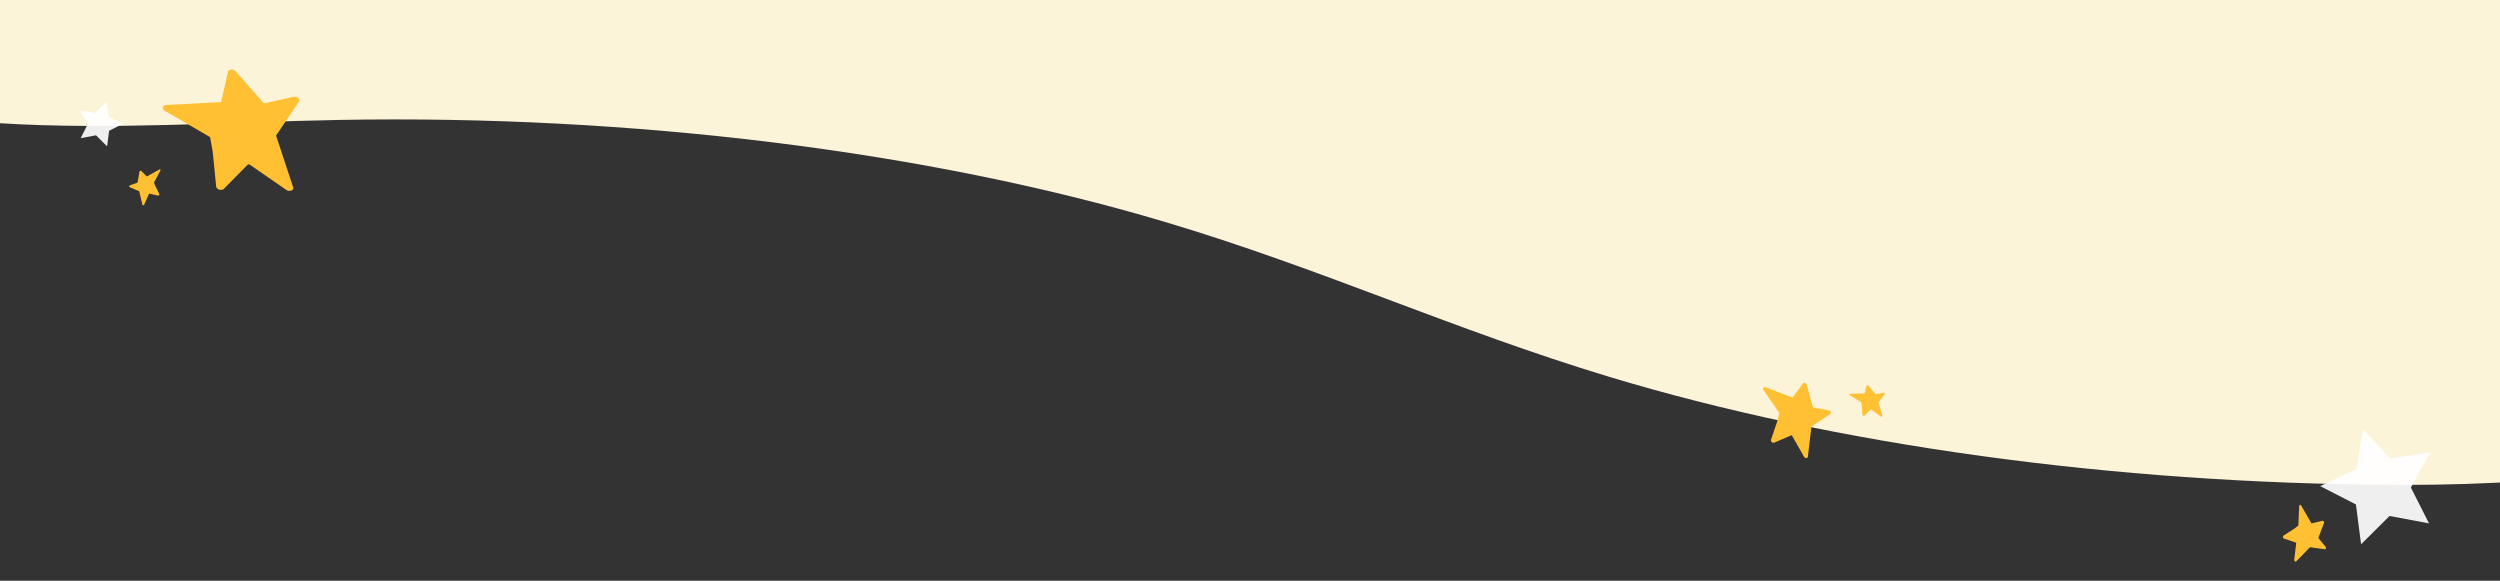 <svg xmlns="http://www.w3.org/2000/svg" xmlns:xlink="http://www.w3.org/1999/xlink" width="1920" height="446" viewBox="0 0 1920 446">
  <rect x="0" y="0" width="1920" height="446" fill="#333333" stroke="none"/>
  <defs>
    <clipPath id="clip-path">
      <rect id="Rectangle_2152" data-name="Rectangle 2152" width="1920" height="446" transform="translate(0 5680)" fill="#fff" stroke="#707070" stroke-width="1"/>
    </clipPath>
    <clipPath id="clip-path-2">
      <path id="Path_8666" data-name="Path 8666" d="M2050.153,372.367c-215-1.014-428.687-30.435-602.34-82.925-120.307-36.365-220.738-83.081-341.65-119.1C923.9,116.047,696.913,88.014,472.592,92.1c-87.375,1.59-175.258,7.867-261.751,2.491S35.947,68.845,8.212,34.5C-2.214,21.59-2.018,10.321,4.906,0H2151.8V369.341c-30.85,2.2-62.626,3.045-93.487,3.045q-4.087,0-8.156-.02" transform="translate(0 0)" fill="#fcf4d9"/>
    </clipPath>
    <clipPath id="clip-path-3">
      <rect id="Rectangle_549" data-name="Rectangle 549" width="104.891" height="93.234" fill="none"/>
    </clipPath>
    <clipPath id="clip-path-4">
      <rect id="Rectangle_549-2" data-name="Rectangle 549" width="55.28" height="52.386" fill="none"/>
    </clipPath>
    <clipPath id="clip-path-5">
      <rect id="Rectangle_549-3" data-name="Rectangle 549" width="27.276" height="23.74" fill="none"/>
    </clipPath>
    <clipPath id="clip-path-6">
      <rect id="Rectangle_549-4" data-name="Rectangle 549" width="27.276" height="23.74" transform="translate(0)" fill="none"/>
    </clipPath>
    <clipPath id="clip-path-7">
      <rect id="Rectangle_549-5" data-name="Rectangle 549" width="39.133" height="33.709" fill="none"/>
    </clipPath>
    <clipPath id="clip-path-8">
      <rect id="Rectangle_500" data-name="Rectangle 500" width="32.86" height="34.374" fill="none"/>
    </clipPath>
    <clipPath id="clip-path-9">
      <rect id="Rectangle_500-2" data-name="Rectangle 500" width="84.403" height="88.291" fill="none"/>
    </clipPath>
  </defs>
  <g id="Mask_Group_5109" data-name="Mask Group 5109" transform="translate(0 -5680)" clip-path="url(#clip-path)">
    <g id="Group_866" data-name="Group 866" transform="translate(0 -23)">
      <g id="Group_849" data-name="Group 849" transform="translate(-211.796 5703)">
        <g id="Group_93" data-name="Group 93" transform="translate(0 0)">
          <g id="Group_652" data-name="Group 652" transform="translate(0 0)" clip-path="url(#clip-path-2)">
            <path id="Union_1" data-name="Union 1" d="M2221.549,0H1481.034V153.3h0V306.6h0v153.3H2591.807V306.6h0V153.3h0V0Zm0,153.3h0Zm0,153.3h0ZM1110.775,0H370.26V153.3h0V306.6h0v153.3H1481.033V306.6h0V153.3h0V0Zm0,153.3h0Zm0,153.3h0ZM0,0V153.3H370.258V0ZM0,153.3V306.6H370.258V153.3ZM0,306.6v153.3H370.258V306.6Z" transform="translate(-229.396 -71.133)" fill="#fcf4d9" stroke="rgba(0,0,0,0)" stroke-miterlimit="10" stroke-width="1"/>
          </g>
        </g>
        <g id="Group_844" data-name="Group 844" transform="translate(336.824 53.383)">
          <g id="Group_843" data-name="Group 843" clip-path="url(#clip-path-3)">
            <path id="Path_15635" data-name="Path 15635" d="M36.233,51.881,1.021,31.426C-.912,29.819.047,27.4,2.671,27.261L43.9,25.076a1.035,1.035,0,0,0,1.026-.709L50.061,1.816c.491-2.154,4.17-2.475,5.892-.514l21.163,24.1a1.639,1.639,0,0,0,1.536.472l21.659-4.956c2.8-.642,5.57,1.878,4.233,3.855L87.19,50.429a.76.76,0,0,0-.089.68L100.08,90.33c.8,2.418-2.71,3.873-5.2,2.154L66.918,73.157a1.516,1.516,0,0,0-1.846.043L46.958,91.579c-1.765,1.791-5.748.579-5.986-1.822L38.3,62.773c-2.07-10.892-1.84-10.7-2.07-10.892" transform="translate(0 0)" fill="#ffc133"/>
          </g>
        </g>
        <g id="Group_845" data-name="Group 845" transform="matrix(0.914, 0.407, -0.407, 0.914, 1572.704, 282.875)">
          <g id="Group_843-2" data-name="Group 843" transform="translate(0 0)" clip-path="url(#clip-path-4)">
            <path id="Path_15635-2" data-name="Path 15635" d="M19.1,29.15.538,17.657a1.294,1.294,0,0,1,.87-2.34l21.73-1.228a.55.55,0,0,0,.541-.4L26.383,1.02c.259-1.21,2.2-1.391,3.105-.289L40.642,14.274a.831.831,0,0,0,.81.265l11.415-2.785c1.477-.361,2.936,1.055,2.231,2.166L45.951,28.335a.451.451,0,0,0-.047.382l6.84,22.037c.422,1.359-1.428,2.176-2.739,1.21L35.267,41.1a.76.76,0,0,0-.973.024L24.748,51.456a1.94,1.94,0,0,1-3.155-1.024L20.186,35.27c-1.091-6.12-.97-6.013-1.091-6.12" transform="translate(0 0)" fill="#ffc133"/>
          </g>
        </g>
        <g id="Group_846" data-name="Group 846" transform="translate(1632.296 295.432) rotate(2)">
          <g id="Group_843-3" data-name="Group 843" transform="translate(0 0)" clip-path="url(#clip-path-5)">
            <path id="Path_15635-3" data-name="Path 15635" d="M9.422,13.21.265,8c-.5-.409-.253-1.025.429-1.061l10.722-.556a.269.269,0,0,0,.267-.181L13.018.462c.128-.548,1.084-.63,1.532-.131l5.5,6.137a.432.432,0,0,0,.4.12l5.632-1.262c.729-.163,1.448.478,1.1.982l-4.513,6.532a.19.19,0,0,0-.023.173L26.025,23c.208.616-.7.986-1.351.548L17.4,18.628a.4.4,0,0,0-.48.011l-4.71,4.68a.986.986,0,0,1-1.557-.464L9.96,15.984a24.824,24.824,0,0,0-.538-2.773" transform="translate(0 0)" fill="#ffc133"/>
          </g>
        </g>
        <g id="Group_848" data-name="Group 848" transform="matrix(-0.848, 0.53, -0.53, -0.848, 343.635, 144.079)">
          <g id="Group_843-4" data-name="Group 843" transform="translate(0 0)" clip-path="url(#clip-path-6)">
            <path id="Path_15635-4" data-name="Path 15635" d="M9.422,10.53.265,15.738c-.5.409-.253,1.025.429,1.061l10.722.556a.269.269,0,0,1,.267.181l1.335,5.742c.128.548,1.084.63,1.532.131l5.5-6.137a.432.432,0,0,1,.4-.12l5.632,1.262c.729.163,1.448-.478,1.1-.982L22.673,10.9a.19.19,0,0,1-.023-.173L26.025.739c.208-.616-.7-.986-1.351-.548L17.4,5.112a.4.4,0,0,1-.48-.011L12.211.421a.986.986,0,0,0-1.557.464L9.96,7.756a24.824,24.824,0,0,1-.538,2.773" transform="translate(0 0)" fill="#ffc133"/>
          </g>
        </g>
        <g id="Group_847" data-name="Group 847" transform="matrix(0.454, 0.891, -0.891, 0.454, 1987.507, 383.017)">
          <g id="Group_843-5" data-name="Group 843" transform="translate(0 0)" clip-path="url(#clip-path-7)">
            <path id="Path_15635-5" data-name="Path 15635" d="M13.518,18.758.381,11.362C-.34,10.781.017,9.906,1,9.856l15.383-.79a.385.385,0,0,0,.383-.256L18.677.657c.183-.779,1.556-.895,2.2-.186l7.9,8.714a.624.624,0,0,0,.573.171l8.081-1.792C38.47,7.332,39.5,8.243,39,8.958l-6.475,9.275a.268.268,0,0,0-.033.246l4.842,14.18c.3.874-1.011,1.4-1.939.779L24.966,26.45a.58.58,0,0,0-.689.016L17.519,33.11a1.421,1.421,0,0,1-2.233-.659l-1-9.756c-.772-3.938-.686-3.869-.772-3.938" transform="translate(0 0)" fill="#ffc133"/>
          </g>
        </g>
      </g>
      <g id="Group_752" data-name="Group 752" transform="translate(61.609 5780.995)" opacity="0.92">
        <g id="Group_751" data-name="Group 751">
          <g id="Group_750" data-name="Group 750" clip-path="url(#clip-path-8)">
            <path id="Path_10981" data-name="Path 10981" d="M505.46,92.8l-8.512-8.461-11.8,2.215,5.418-10.711-5.754-10.534,11.861,1.842,8.239-8.726,1.914,11.848,10.845,5.141L507,80.9Z" transform="translate(-484.815 -58.43)" fill="#fff"/>
          </g>
        </g>
      </g>
      <g id="Group_857" data-name="Group 857" transform="translate(1781.938 6032.712)" opacity="0.92">
        <g id="Group_751-2" data-name="Group 751">
          <g id="Group_750-2" data-name="Group 750" clip-path="url(#clip-path-9)">
            <path id="Path_10981-2" data-name="Path 10981" d="M516.191,146.721l21.865-21.732,30.3,5.689-13.916-27.51,14.778-27.056-30.466,4.732L517.588,58.43l-4.917,30.433-27.857,13.206,27.425,14.077Z" transform="translate(-484.815 -58.431)" fill="#fff"/>
          </g>
        </g>
      </g>
    </g>
  </g>
</svg>
